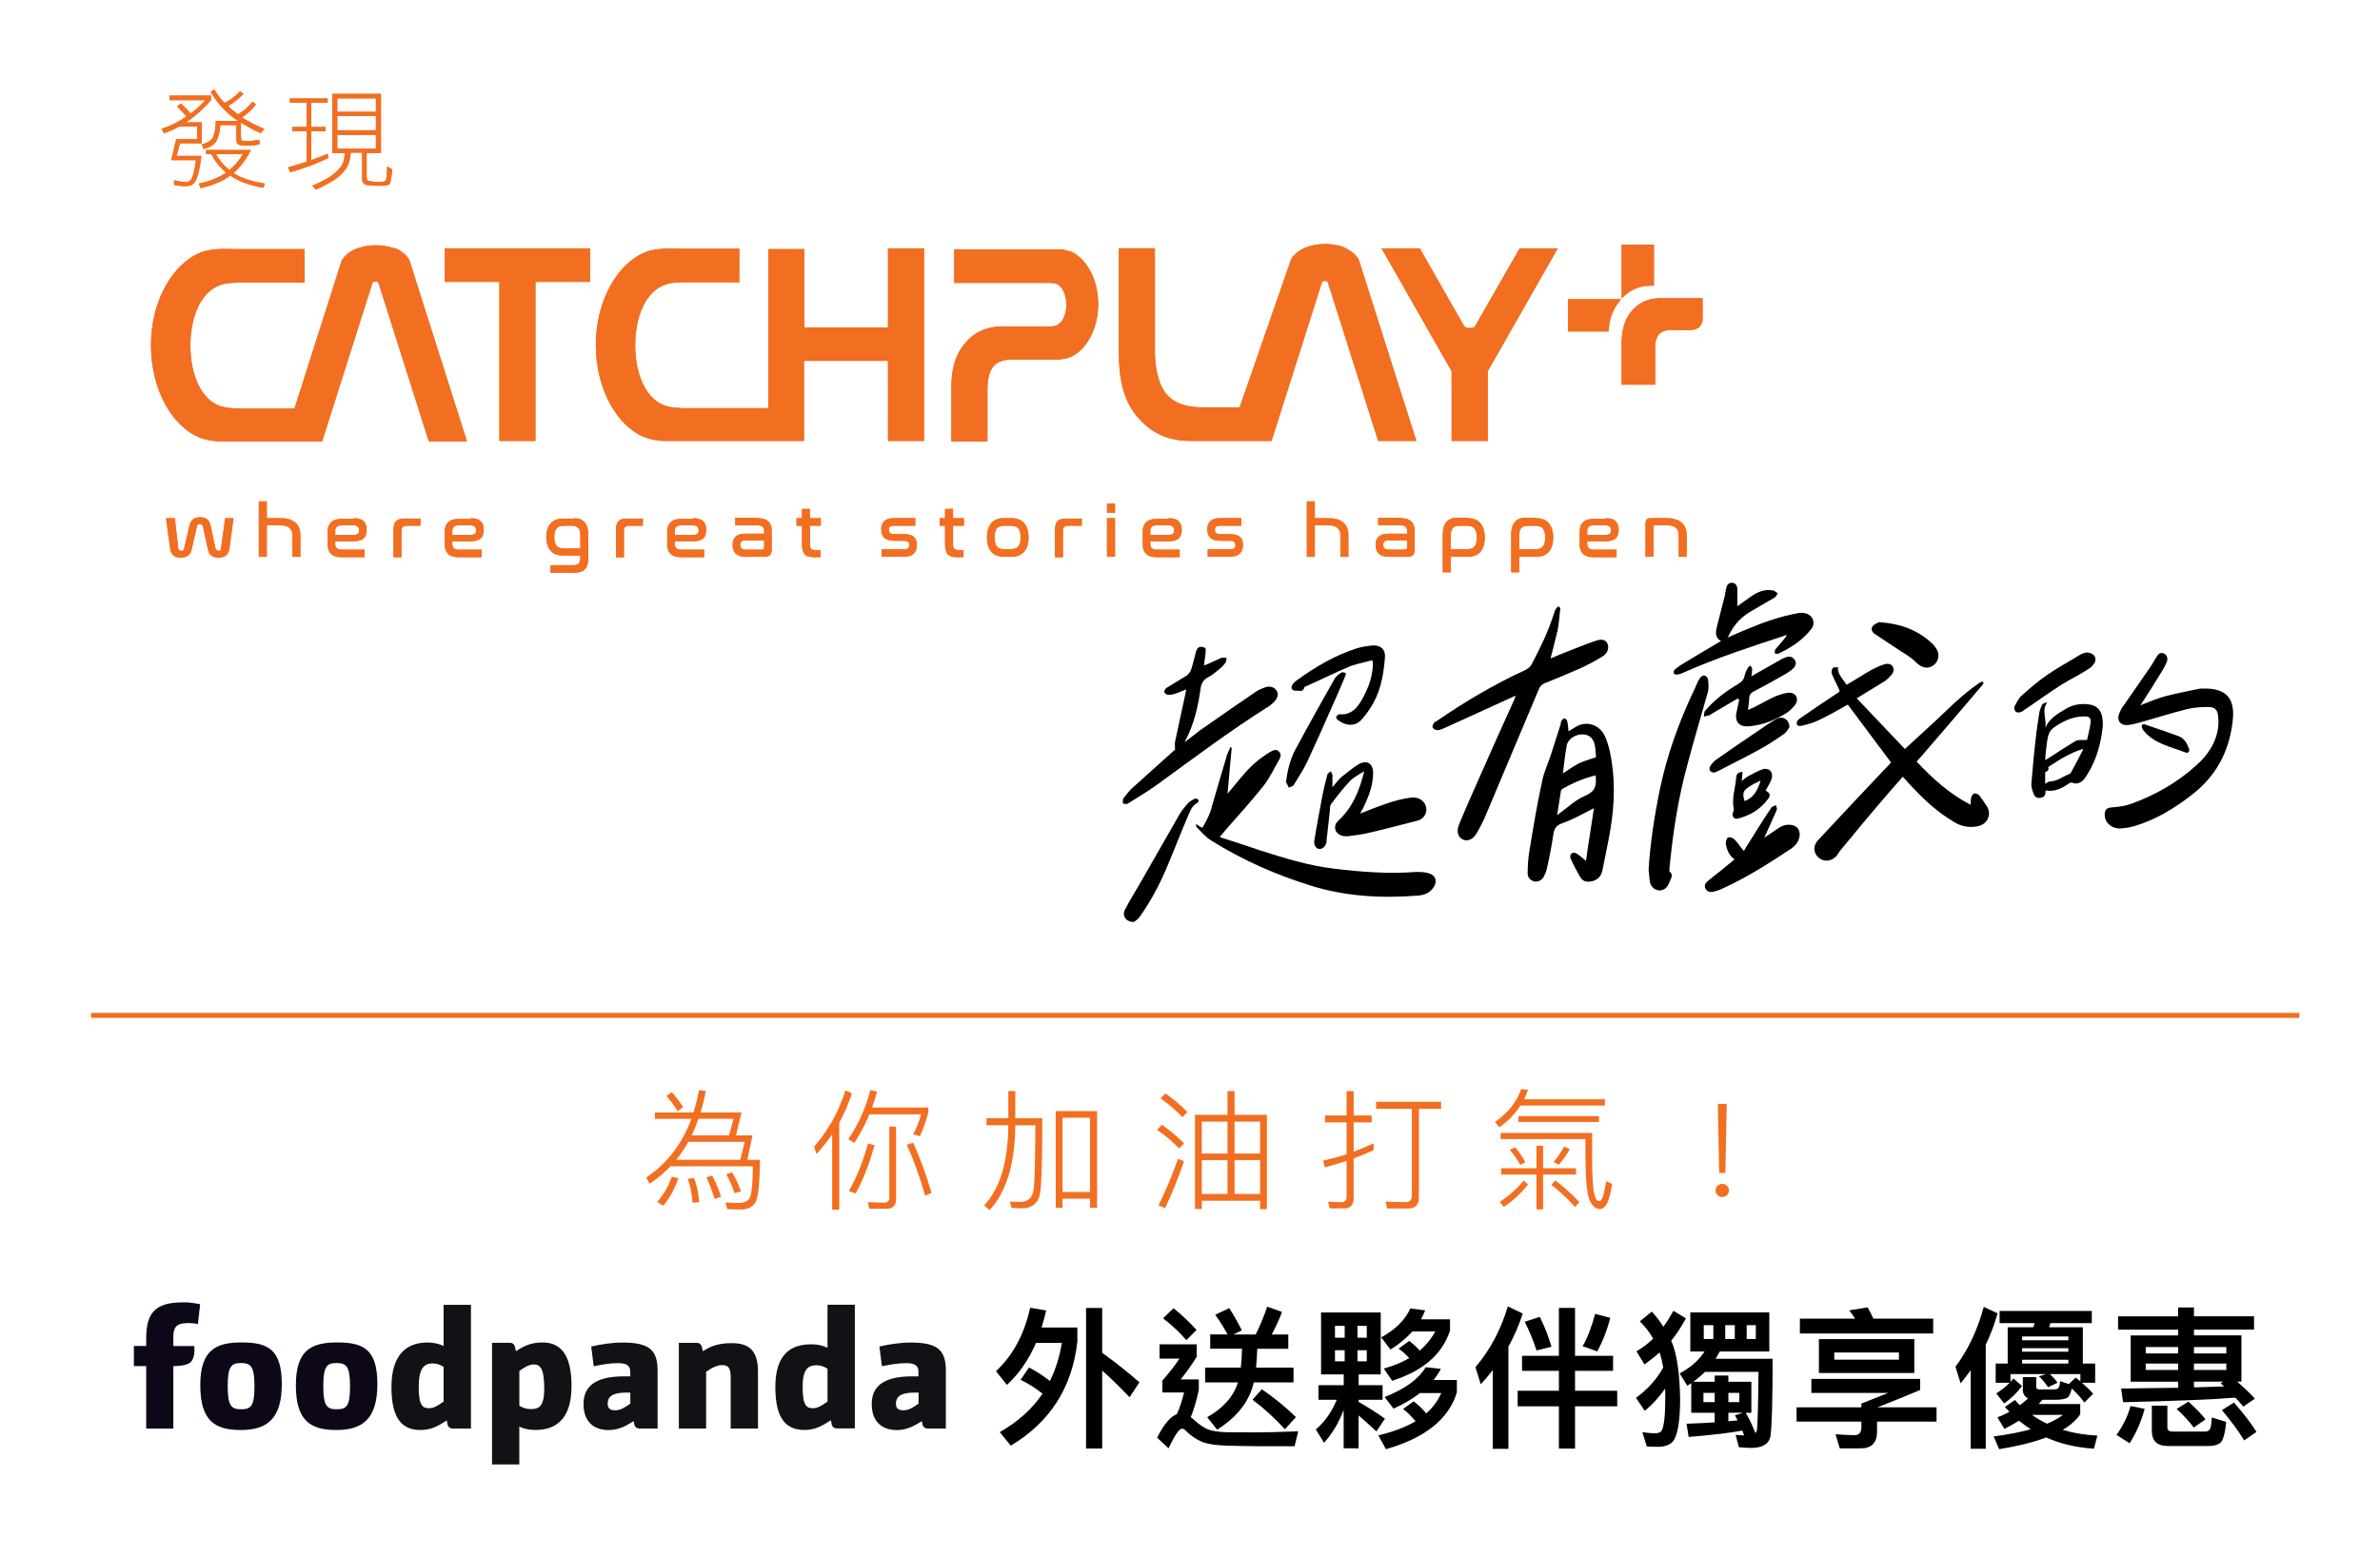 <?xml version="1.0" encoding="UTF-8"?><svg id="_圖層_1" xmlns="http://www.w3.org/2000/svg" viewBox="0 0 438 286.67"><defs><style>.cls-1{fill:#f26f21;}.cls-2{fill:#0d0717;}.cls-3{fill:#111116;}</style></defs><g><path class="cls-1" d="m279.66,45.71h7.03l-12.9,22.64v12.83h-6.64v-12.83l-12.9-22.64h7.03l8.11,14.22s.23.31.46.39c.31.08.54.08.62.08,0,0,.31,0,.62-.08.15,0,.39-.23.39-.31l8.19-14.29h0Zm-32.36-.16c1.47.54,2.55,1.7,2.78,2.32l10.58,33.3h-7.03l-9.27-29.21s-.15-.15-.23-.23h-.62c-.15,0-.23.15-.23.23l-9.27,29.21h-14.83c-4.33,0-7.42-1.47-10.04-4.64-2.47-3.01-3.24-7.03-3.24-11.67v-19.16h6.64v19.16c0,2.24.46,5.41,1.85,7.34,1.85,2.55,5.1,2.78,6.95,2.78h6.8l9.42-27.12c.23-.62,1.31-1.78,2.78-2.32,1.62-.62,3.24-.62,3.55-.62s1.93,0,3.55.62h-.15,0Zm-83.88,14.61v-14.45h6.64v35.47h-6.64v-14.76h-15.45v14.76h-25.88c-1.08-.08-2.24-.23-3.25-.62-5.1-1.85-9.19-8.73-9.19-17.08s4.17-15.14,9.19-17.08c.93-.39,2.16-.54,3.25-.62,1.08-.08,2.93,0,2.93,0h11.04v6.18h-9.96c-.69,0-2.63,0-3.71.46-3.4,1.16-5.49,5.56-5.49,11.13s2.09,9.97,5.49,11.13c1.08.39,3.01.46,3.71.46h15.29v-29.28h6.64v14.45h15.45l-.08-.15h.02Zm-81.57-8.27v-6.18h26.73v6.18h-10.04v29.28h-6.64v-29.28h-10.05Zm-9.27-6.26c1.47.54,2.55,1.7,2.78,2.32l10.58,33.3h-7.03l-9.27-29.21s-.15-.15-.23-.23h-.62c-.15,0-.23.23-.23.23l-9.27,29.21h-19.08c-1.08-.08-2.24-.23-3.24-.62-5.1-1.85-9.19-8.73-9.19-17.08s4.17-15.14,9.19-17.08c.93-.39,2.16-.54,3.24-.62,1.08-.08,2.94,0,2.94,0h12.9v6.18h-11.82c-.7,0-2.63,0-3.71.46-3.4,1.16-5.48,5.56-5.48,11.13s2.09,9.97,5.48,11.13c1.08.39,3.01.46,3.71.46h9.96l8.65-27.12c.23-.62,1.31-1.78,2.78-2.32,1.62-.62,3.24-.62,3.55-.62s1.93,0,3.55.62l-.15-.15h.01Zm124.2.55c2.94,1.08,5.33,5.02,5.33,9.81s-2.39,8.73-5.33,9.81c-.54.23-1.24.31-1.85.39h-8.65c-1,0-2.7.15-3.63,1.47-.7,1-.93,2.63-.93,3.79v9.81h-6.64v-10.04c0-3.09.69-5.8,2.32-7.8,1.85-2.32,4.17-3.32,7.18-3.32h8.42c.23,0,.93,0,1.31-.15,1.16-.39,1.93-1.93,1.93-3.86s-.77-3.48-1.93-3.86c-.39-.15-1-.15-1.24-.15h-17.46v-6.18h19.39c.62,0,1.31.15,1.85.39l-.08-.08v-.03Zm114.71,14.6h-4.25c-.77,0-1.62.31-2.01.85s-.62,1.31-.62,1.85v7.34h-6.18v-8.27c.15-2.09.62-3.79,1.7-5.1,1.39-1.7,3.09-2.55,5.41-2.55h7.8v3.86c0,1.08-.85,1.93-1.85,1.93v.08h0Zm-7.11-8.18h-.77c-2.09,0-3.79.93-5.18,2.32v-9.89h5.95v7.57h0Zm-8.34,8.42h-7.49v-5.95h9.81s-.23.23-.31.39c-1.24,1.47-1.93,3.32-2.01,5.56Z"/><path class="cls-1" d="m38.83,17.58v.85c-1.39,1.62-2.86,2.94-4.4,3.94-.08,0-.15.08-.23.15h2.94v3.86h-4.02l-.62,2.32h4.56c-.31,2.7-.77,4.33-1.31,4.95-.31.39-.85.62-1.47.62-.77,0-1.54-.08-2.24-.23v-.85c.93.23,1.7.31,2.24.31.39,0,.7-.15.93-.54.31-.46.62-1.62.85-3.48h-4.56l.93-3.86h3.86v-2.32h-3.32c-.93.54-1.93.93-2.78,1.24l-.46-.85c1.62-.46,3.09-1.24,4.56-2.24-.46-.62-1.08-1.24-1.7-1.85l.7-.54c.62.54,1.24,1.16,1.78,1.85,1-.77,1.93-1.55,2.7-2.47h-6.57v-.85h7.72-.09Zm7.34,10.03c-.85,1.78-1.93,3.09-3.17,4.25,1.39.93,3.32,1.55,5.72,1.93l-.23.77c-2.39-.39-4.48-1.08-6.1-2.24-1.47,1.08-3.32,1.85-5.48,2.32l-.31-.85c1.93-.39,3.63-1.08,5.02-2.01-1.08-.93-2.01-1.93-2.7-3.4h-1v-.77h8.34-.09Zm-4.71-8.73c.46-.23.85-.46,1.24-.77.54-.39,1.08-.85,1.47-1.31l.62.46c-.46.54-1,1-1.62,1.47-.39.31-.85.54-1.16.77.39.46.85.85,1.39,1.24.15.15.31.23.39.31.39-.23.85-.54,1.24-.85.54-.46,1-.93,1.39-1.47l.7.46c-.46.62-.93,1.16-1.54,1.62-.39.31-.7.62-1.08.77,1.16.77,2.47,1.47,4.17,2.16l-.7.77c-1.31-.54-2.47-1.24-3.63-1.93v2.47s0,.7.15.77c.15.08.39.15.7.15.77,0,1.62-.08,2.55-.23v.85c-.7.15-1.54.23-2.55.23-.93,0-1.39-.15-1.47-.39-.15-.15-.23-.39-.23-.77v-2.63h-2.94c-.08,1.39-.39,2.4-.77,3.01-.46.7-1.31,1.16-2.32,1.39l-.31-.85c.85-.23,1.47-.54,1.78-.93.46-.54.77-1.7.77-3.4h4.09s-.7-.46-1.08-.77c-1.54-1.24-2.86-2.7-3.94-4.56l.7-.46c.46.85,1.08,1.7,1.85,2.47l.15-.08v.03Zm.76,12.44c.93-.85,1.78-1.7,2.47-2.94h-4.94c.7,1.24,1.54,2.16,2.47,2.94Z"/><path class="cls-1" d="m60.3,18.12v.77h-3.01v4.48h2.63v.77h-2.63v5.33c1.08-.39,2.09-.77,3.01-1.16l.15.77c-2.09,1-4.48,1.93-7.03,2.63l-.39-.93c1.24-.31,2.32-.7,3.4-1v-5.64h-2.63v-.77h2.63v-4.48h-3.09v-.77h7.03-.08,0Zm9.81-.85v10.89h-2.63v4.33s0,.54.15.7c.15.15,1,.31,2.47.31.46,0,.85-.15.93-.39.08-.15.15-.93.23-2.47l.93.54c-.15,1.62-.31,2.47-.46,2.63-.15.31-.7.39-1.62.39-1.78,0-2.78-.08-3.01-.31-.31-.15-.46-.46-.46-1v-4.79h-2.09c-.08,1.31-.39,2.16-.77,2.78-.46.77-1.16,1.47-2.16,2.16-1.08.7-2.16,1.31-3.48,1.85l-.7-.7c1.16-.46,2.24-1,3.24-1.62.93-.62,1.62-1.31,2.09-1.93.39-.54.62-1.31.7-2.47h-2.32v-10.89h8.96,0Zm-.93,3.31v-2.47h-7.11v2.47h7.11Zm0,3.4v-2.63h-7.11v2.63s7.11,0,7.11,0Zm0,3.4v-2.55h-7.11v2.55h7.11Z"/><path class="cls-1" d="m32.18,95.39l.62,5.56s.15.46.54.46.46-.15.54-.39l1-4.33c.23-.93.85-1.47,1.93-1.47s1.7.46,1.93,1.47l.93,4.33s.23.39.54.39.46-.15.46-.46l.77-5.56h1.54l-.77,5.64c-.15,1-.7,1.62-2.01,1.62-1.08,0-1.7-.46-1.93-1.47l-.93-4.33s-.23-.39-.54-.39-.46.08-.54.39l-1,4.33c-.23,1-.85,1.47-2.01,1.47-1.31,0-1.78-.7-1.93-1.62l-.77-5.64h1.63Z"/><path class="cls-1" d="m49.1,92.3v3.09h2.55c2.39,0,3.63,1.16,3.63,3.09v4.02h-1.47v-4.02c0-1.08-.7-1.78-2.16-1.78h-2.55v5.8h-1.47v-10.2h1.47Z"/><path class="cls-1" d="m65.09,95.39c1.7,0,2.39.77,2.39,2.16s-.7,2.09-2.39,2.09h-3.4v.54c0,.54.31,1,1.08,1h4.33v1.39h-4.33c-1.78,0-2.47-1-2.47-2.32v-2.4c0-1.31.7-2.32,2.47-2.32h2.32v-.15h0Zm-3.4,3.1h3.32c.77,0,1.08-.31,1.08-.85s-.31-.93-1-.93h-2.32c-.77,0-1.08.46-1.08,1v.77h0Z"/><path class="cls-1" d="m77.37,95.39v1.39h-2.55c-.62,0-.93.31-.93.93v4.87h-1.47v-5.02c0-1.47.54-2.09,1.93-2.09h2.94s.08-.08.08-.08Z"/><path class="cls-1" d="m86.64,95.39c1.7,0,2.39.77,2.39,2.16s-.7,2.09-2.39,2.09h-3.4v.54c0,.54.31,1,1.08,1h4.33v1.39h-4.33c-1.78,0-2.47-1-2.47-2.32v-2.4c0-1.31.7-2.32,2.47-2.32h2.32v-.15h0Zm-3.4,3.1h3.32c.77,0,1.08-.31,1.08-.85s-.31-.93-1-.93h-2.32c-.77,0-1.08.46-1.08,1v.77h0Z"/><path class="cls-1" d="m105.64,95.39c1.7,0,2.63,1,2.63,3.09v4.1c0,2.01-.7,2.86-2.7,2.86h-4.25v-1.39h4.09c1.08,0,1.39-.39,1.39-1.47v-.31h-3.17c-1.93,0-3.09-1.16-3.09-3.4s1.16-3.4,3.09-3.4h2.01s0-.08,0-.08Zm-1.85,5.56h3.01v-2.47c0-1.16-.46-1.7-1.62-1.7h-1.39c-1.24,0-1.78.62-1.78,2.09s.54,2.09,1.78,2.09h0Z"/><path class="cls-1" d="m118.31,95.39v1.39h-2.55c-.62,0-.93.31-.93.93v4.87h-1.47v-5.02c0-1.47.54-2.09,1.93-2.09h2.94s.08-.08.08-.08Z"/><path class="cls-1" d="m127.58,95.39c1.7,0,2.39.77,2.39,2.16s-.69,2.09-2.39,2.09h-3.4v.54c0,.54.31,1,1.08,1h4.33v1.39h-4.33c-1.78,0-2.47-1-2.47-2.32v-2.4c0-1.31.69-2.32,2.47-2.32h2.32v-.15h0Zm-3.4,3.1h3.32c.77,0,1.08-.31,1.08-.85s-.31-.93-1-.93h-2.32c-.77,0-1.08.46-1.08,1v.77h0Z"/><path class="cls-1" d="m139.55,95.39c1.78,0,2.47,1,2.47,2.32v3.32c0,1-.23,1.47-1.47,1.47h-3.32c-1.7,0-2.4-.85-2.4-2.16s.62-2.09,2.4-2.09h3.4v-.54c0-.54-.31-1-1.08-1h-4.25v-1.39h4.25v.08h0Zm1.08,5.4v-1.31h-3.4c-.77,0-1,.31-1,.85s.31.85,1,.85h3.01s.39-.08.39-.39Z"/><path class="cls-1" d="m147.58,95.39v-1.7h1.47v1.7h2.01v1.39h-2.01v3.4c0,.77.31,1.08.93,1.08h1.01v1.31h-1.31c-1.47,0-2.09-.62-2.09-2.47v-3.32h-1v-1.39h1,0Z"/><path class="cls-1" d="m168.44,95.39v1.39h-3.94c-.7,0-.93.23-.93.77,0,.46.23.77,1,.77h1.7c2.01,0,2.47.93,2.47,2.01,0,1.24-.7,2.16-2.32,2.16h-4.17v-1.39h4.17c.69,0,.93-.23.93-.77s-.31-.77-1-.77h-1.7c-2.01,0-2.47-1-2.47-2.09,0-1.31.7-2.09,2.32-2.09h3.94Z"/><path class="cls-1" d="m173.92,95.39v-1.7h1.47v1.7h2.01v1.39h-2.01v3.4c0,.77.31,1.08.93,1.08h1v1.31h-1.31c-1.47,0-2.09-.62-2.09-2.47v-3.32h-1v-1.39h1Z"/><path class="cls-1" d="m186.2,95.39c1.85,0,3.09,1.16,3.09,3.55s-1.24,3.55-3.09,3.55h-1.47c-1.93,0-3.09-1.16-3.09-3.55s1.16-3.55,3.09-3.55h1.47Zm-1.39,1.39c-1.24,0-1.78.62-1.78,2.16s.54,2.16,1.78,2.16h1.24c1.24,0,1.78-.62,1.78-2.16s-.54-2.16-1.78-2.16h-1.24Z"/><path class="cls-1" d="m199.1,95.39v1.39h-2.55c-.62,0-.93.31-.93.93v4.87h-1.47v-5.02c0-1.47.54-2.09,1.93-2.09h2.93l.08-.08h.01Z"/><path class="cls-1" d="m205.2,92.68v1.7h-1.47v-1.7h1.47Zm0,2.7v7.11h-1.47v-7.11h1.47Z"/><path class="cls-1" d="m215.09,95.39c1.7,0,2.39.77,2.39,2.16s-.7,2.09-2.39,2.09h-3.4v.54c0,.54.31,1,1.08,1h4.33v1.39h-4.33c-1.78,0-2.47-1-2.47-2.32v-2.4c0-1.31.69-2.32,2.47-2.32h2.32v-.15h0Zm-3.4,3.1h3.32c.77,0,1.08-.31,1.08-.85s-.31-.93-1-.93h-2.32c-.77,0-1.08.46-1.08,1v.77h0Z"/><path class="cls-1" d="m228.45,95.39v1.39h-3.94c-.7,0-.93.23-.93.77,0,.46.23.77,1,.77h1.7c2.01,0,2.47.93,2.47,2.01,0,1.24-.69,2.16-2.32,2.16h-4.17v-1.39h4.17c.69,0,.93-.23.93-.77s-.31-.77-1-.77h-1.7c-2.01,0-2.47-1-2.47-2.09,0-1.31.69-2.09,2.32-2.09h3.94Z"/><path class="cls-1" d="m241.97,92.3v3.09h2.55c2.4,0,3.63,1.16,3.63,3.09v4.02h-1.47v-4.02c0-1.08-.7-1.78-2.16-1.78h-2.55v5.8h-1.47v-10.2h1.47Z"/><path class="cls-1" d="m257.88,95.39c1.78,0,2.47,1,2.47,2.32v3.32c0,1-.23,1.47-1.47,1.47h-3.32c-1.7,0-2.4-.85-2.4-2.16s.62-2.09,2.4-2.09h3.4v-.54c0-.54-.31-1-1.08-1h-4.25v-1.39h4.25v.08h0Zm1.08,5.4v-1.31h-3.4c-.77,0-1,.31-1,.85s.31.85,1,.85h3.01s.39-.08.39-.39h0Z"/><path class="cls-1" d="m270.16,95.39c1.85,0,3.09,1.16,3.09,3.55s-1.16,3.55-3.09,3.55h-3.17v2.86h-1.47v-6.95c0-2.09.93-3.09,2.63-3.09h2.01v.08h0Zm-3.17,5.72h3.01c1.24,0,1.78-.62,1.78-2.16s-.54-2.16-1.78-2.16h-1.39c-1.16,0-1.62.54-1.62,1.78v2.63-.08h0Z"/><path class="cls-1" d="m282.75,95.39c1.85,0,3.09,1.16,3.09,3.55s-1.16,3.55-3.09,3.55h-3.17v2.86h-1.47v-6.95c0-2.09.93-3.09,2.63-3.09h2.01v.08h0Zm-3.17,5.72h3.01c1.24,0,1.78-.62,1.78-2.16s-.54-2.16-1.78-2.16h-1.39c-1.16,0-1.62.54-1.62,1.78v2.63-.08h0Z"/><path class="cls-1" d="m295.5,95.39c1.7,0,2.39.77,2.39,2.16s-.69,2.09-2.39,2.09h-3.4v.54c0,.54.31,1,1.08,1h4.33v1.39h-4.33c-1.78,0-2.47-1-2.47-2.32v-2.4c0-1.31.7-2.32,2.47-2.32h2.32v-.15h0Zm-3.4,3.1h3.32c.77,0,1.08-.31,1.08-.85s-.31-.93-1-.93h-2.32c-.77,0-1.08.46-1.08,1v.77h0Z"/><path class="cls-1" d="m306.77,95.39c2.39,0,3.63,1.16,3.63,3.09v4.02h-1.47v-4.02c0-1.16-.62-1.78-2.16-1.78h-2.32s-.15,0-.15.23v5.56h-1.47v-6.03c0-.85.31-1.08,1-1.08h2.94Z"/><path d="m338.52,127.07c-.46-1.08-1-2.01-1.39-3.01-.15-.31,0-.85.15-1.08s.7-.08,1.08-.15c0,.08-.08.15-.15.23.08.39.15.77.31,1.08.39.69.93,1.31,1.31,1.93,1.62-.93,3.09-1.93,4.64-2.78.77-.39,1.54-.77,2.32-1,.54-.15,1.08-.15,1.47.31.39.54.23,1.08-.08,1.54-.39.46-.85.93-1.31,1.24-1.31.85-2.7,1.62-4.02,2.47-.31.23-.7.39-1.16.69,3.01,3.17,5.87,6.18,8.88,9.35,2.55-2.4,5.1-4.64,7.57-7.03,2.01-1.93,4.09-3.79,6.41-5.33h.46c0,.15,0,.39-.08.46-3.79,4.48-7.65,8.96-11.51,13.44-.23.23-.46.46-.7.77,2.93,3.09,6.02,5.95,9.96,7.96,0-.54,0-1,.08-1.31s.31-.7.54-.77c.23-.08.7.08.93.31.54.7,1.08,1.47,1.54,2.24.77,1.54-.15,3.17-1.85,3.48-1.62.31-3.09,0-4.4-.85-2.86-1.7-5.25-3.86-7.57-6.34-.62-.62-1.16-1.31-1.78-1.93-.93,1.08-1.85,2.09-2.7,3.09-3.01,3.48-5.95,7.03-8.88,10.59-.15.23-.31.46-.46.7-.85,1.16-2.32,1.39-3.32.62-1.08-.85-1.24-2.24-.23-3.32,4.02-4.33,8.03-8.58,12.05-12.83.46-.46.93-.93,1.39-1.47-2.63-3.55-5.33-7.11-7.96-10.66-1.78,1-3.55,2.01-5.33,2.86-.93.46-2.01.77-3.01,1-.39.08-1,.23-1.08-.39,0-.31.31-.77.62-.93,2.32-1.62,4.63-3.17,6.95-4.71.08,0,.23-.15.31-.23v-.23h0Z"/><path d="m285.22,121.27c1.47-.62,2.78-1.16,4.17-1.7,1.39-.54,2.7-1.08,4.09-1.54,1.24-.46,1.93-.31,2.32.39.39.77.08,1.86-.85,2.4-1.24.77-2.55,1.47-3.86,2.09-2.24,1-4.48,1.93-6.8,2.86-.54.23-.85.54-1.08,1.08-3.24,7.73-6.49,15.45-9.73,23.1-.46,1.16-1.08,2.32-1.7,3.4-.7,1.24-1.78,1.62-2.63,1.16-.85-.46-1.16-1.47-.62-2.78,1.24-3.01,2.55-5.95,3.86-8.89,2.09-4.71,4.17-9.43,6.33-14.14,0-.15.15-.31.23-.62-.39.15-.62.23-.93.39-4.09,1.85-8.11,3.71-12.2,5.56-.39.15-.85.39-1.31.39-.31,0-.69-.23-.85-.46-.08-.15,0-.62.23-.85.08-.15.31-.31.54-.39,5.18-3.56,10.51-6.72,16.22-9.35.62-.31,1-.62,1.31-1.24,1.54-2.94,3.01-5.95,4.02-9.19.08-.31.23-.7.46-1,.08-.15.31-.23.46-.31.08.15.31.39.23.54-.15,1.24-.23,2.55-.46,3.79-.39,1.7-.85,3.4-1.31,5.25l-.15.08v-.02Z"/><path d="m291.87,158.52c.46-3.4,1-6.57,1.47-9.74-2.01,1.01-3.86,2.09-5.87,2.78-1.16.46-1.47,1-1.62,2.16-.31,2.09-.7,4.1-1.16,6.1-.08.54-.31,1-.54,1.47-.31.7-1,1.08-1.7,1-.7-.15-1.31-.69-1.31-1.47,0-1.39.08-2.7.31-4.1.7-4.25,1.39-8.5,2.32-12.75.31-1.7,1.08-3.32,1.62-4.94.62-1.93,1.24-3.86,1.85-5.79,0-.15,0-.31.08-.46.15-.23.39-.54.54-.54.23,0,.54.31.54.46.15.54.15,1,.23,1.54v.39c.77-.39,1.47-1.01,2.32-1.24,1.85-.54,3.79.46,4.56,2.47.54,1.31.85,2.78,1.08,4.25.77,4.79.39,9.58-.54,14.37-.39,1.93-.77,3.86-1.16,5.79-.23,1.01-.77,1.62-1.78,1.93-1,.23-1.78.15-2.32-.77-.62-1.08-1.24-2.24-1.78-3.48-.08-.23,0-.7.23-.85.15-.15.62-.15.85,0,.54.31,1.01.77,1.62,1.24l.15.15v.03Zm1.86-19.08c-.08-.69-.08-1.47-.23-2.24-.23-1.31-1.08-2.01-2.32-2.01-1.31,0-2.7.93-2.86,2.09-.31,1.62-.46,3.32-.69,5.1,1-.69,1.93-1.31,2.93-1.85,1-.46,2.08-.77,3.24-1.16l-.08.08h.01Zm-.15,3.31c-2.16.54-4.17,1.39-6.02,2.47-.15.08-.31.31-.31.46-.23,1.39-.46,2.86-.69,4.4.31-.23.46-.39.69-.54,1.47-1.08,2.86-2.4,4.56-3.09,1.78-.77,2.01-1.85,1.85-3.48v-.23h-.08Z"/><path d="m224.51,154.11c2.47.77,4.94,1.62,7.49,2.47,4.4,1.39,8.81,2.78,13.44,3.32,5.02.62,10.04,1,15.14.62.85,0,1.78,0,2.55.31,1.08.39,1.39,1.39.77,2.4-.62,1.01-1.54,1.47-2.7,1.62-6.72.54-13.36.23-19.85-1.78s-12.67-4.71-18.46-8.35c-1-.62-1.78-1.54-2.63-2.4-.15-.15-.15-.39-.15-.62.46.31.85.54,1.16.69.39-.69.77-1.31,1.08-2.01.31-.62.54-1.31.7-2.01.93-3.17,1.85-6.34,2.78-9.43.15-.46.39-.93.62-1.39,0,0,.15,0,.23.08-.23,2.78-.54,5.56-.77,8.5.93-1.16,1.78-2.16,2.63-3.17,1.54-1.85,3.24-3.4,5.41-4.64.46-.23.93-.46,1.39,0,.46.39.39.93.15,1.39-1,1.7-1.78,3.48-3.01,5.02-2.09,2.63-4.4,5.18-6.64,7.73-.39.46-.77.93-1.31,1.55v.08l-.02.02Z"/><path d="m394.06,129.77c1.62-.62,3.01-1.24,4.48-1.62,2.08-.54,4.25-.93,6.33-1.39h.7c4.09-.08,5.79,1.78,5.33,5.87-.62,5.72-3.09,10.35-7.72,13.83-3.09,2.4-6.41,4.4-10.2,5.56-.77.23-1.54.39-2.39.46-1.7.23-3.17-.85-3.24-2.32-.08-1.08.31-1.47,1.39-1.54,1.16-.08,2.32-.23,3.4-.62,4.48-1.62,8.57-3.94,12.05-7.11,2.09-1.85,3.63-4.09,4.02-6.95.08-.69.08-1.39,0-2.01-.08-1.31-.62-1.78-1.85-1.78-1.31,0-2.63.08-3.86.39-2.86.7-5.64,1.62-8.5,2.4-.77.23-1.62.46-2.47.54-1.31.08-2.01-.85-1.54-2.09.23-.54.46-1.08.85-1.54,1.7-2.47,3.4-4.87,5.02-7.26.39-.54.62-1.08,1-1.62.31-.54.62-.93,1.31-.69.54.15.85.85.62,1.47s-.54,1.16-.85,1.7c-1.31,2.16-2.63,4.25-4.09,6.49l.23-.15-.02-.02Z"/><path d="m218.1,136.57c.93-.69,1.78-1.39,2.7-2.09,3.4-2.4,6.88-4.79,10.27-7.11.54-.39,1.16-.62,1.78-.85.85-.31,1.7,0,2.08.62.39.62.23,1.39-.46,2.09-.31.31-.62.54-.93.77-7.11,4.48-13.9,9.58-20.7,14.53-1.62,1.16-3.32,2.16-5.02,3.24-.15.08-.31.23-.46.23-.23,0-.62,0-.69-.15-.08-.15,0-.54,0-.77.46-.62,1-1.31,1.54-1.86,2.55-2.32,5.1-4.56,7.65-6.88.15-.15.31-.23.39-.31,0-.54-.08-1,0-1.47.62-3.01,1.31-5.95,1.93-8.96,0-.23.08-.46.15-.7-.77.31-1.47.62-2.24.85-.39.15-.77.15-1.16.15-.23,0-.62-.31-.7-.54,0-.15.23-.54.39-.69,1.24-.77,2.55-1.54,3.79-2.32.31-.23.62-.62.77-1,.39-1.16.62-2.32.93-3.4.23-.85.69-1.01,1.47-.77.15,0,.39.31.31.46,0,.93-.23,1.85-.31,2.86.31-.15.46-.15.62-.23.85-.39,1.7-.77,2.55-1.16.31-.08.62,0,1,0-.08.31-.08.77-.31,1-.31.46-.77.85-1.24,1.24-.62.46-1.16,1-1.85,1.31-.85.46-1.24,1.08-1.39,2.01-.46,3.4-1.24,6.8-2.93,9.89h.08,0Z"/><path d="m303.38,160.37c.31-5.18,1.08-10.12,2.08-14.99,1.31-6.34,3.48-12.36,6.26-18.24.39-.77.62-1.55,1.08-2.24.15-.31.62-.62.85-.54.31,0,.69.46.69.77.08.69.15,1.47,0,2.16-1.24,4.4-2.55,8.73-3.71,13.14-1.78,6.41-2.78,12.9-3.4,19.55v.46c.7.46.39,1.08.15,1.62-.31.77-.62,1.55-1.47,1.78-.93.31-2.01-.31-2.24-1.39-.15-.7-.15-1.47-.23-2.09h-.08.02Z"/><path d="m318.05,117.33c1.08-.46,2.01-.93,3.01-1.31,3.24-1.39,6.49-2.55,9.96-3.17.31,0,.62-.08.93,0,1.54.15,2.32,1.7,1.39,2.94-1.62,2.09-3.78,3.48-6.1,4.56-.15,0-.54,0-.62-.08,0-.23,0-.54.08-.7.7-.85,1.47-1.62,2.16-2.63-.23,0-.39,0-.62.15-6.18,2.01-12.28,4.02-18.23,6.64-.46.23-.93.39-1.39.46-.23,0-.46-.08-.62-.23,0-.08,0-.46.15-.62.39-.39.85-.7,1.31-1,2.39-1.47,4.79-2.86,7.26-4.33-1.08-.62-1.01-1.55-.77-2.55.46-1.93,1-3.86,1.47-5.79.08-.46.15-.93.23-1.31.15-.62.39-1.08,1.08-1.08.62,0,1,.54,1,1.16v3.17c.93-.7,1.85-1.31,2.7-1.93,1.16-.77,2.39-1.24,3.79-1,.31,0,.62.31.93.54-.15.31-.31.62-.54.77-.93.54-1.85,1.08-2.78,1.62-.62.39-1.24.7-1.85,1.08-1.85,1.13-3.22,2.76-4.09,4.87l.15-.23h.01Z"/><path d="m251.01,141.98c-.93.62-1.85,1.08-2.55,1.78-1.24,1.31-2.4,2.78-3.48,4.25-.23.31-.23.77-.23,1.16-.23,1.85-.39,3.71-.62,5.56v.31c-.23.85-.77,1.31-1.39,1.24-.62-.08-1-.77-.85-1.62.46-2.86,1-5.64,1.54-8.5.23-1.16.54-2.39.85-3.55,0-.23.39-.39.62-.62.15.23.31.46.31.77v2.16c.54-.62,1-1.24,1.54-1.78,1.08-.85,2.16-1.78,3.32-2.47,1.54-.85,2.63-.08,2.63,1.62,0,2.16-.77,4.25-1.7,6.18-.15.39-.39.77-.7,1.31.39-.15.54-.23.77-.31,2.78-1.08,5.56-2.24,8.5-2.63,1.24-.15,2.24.31,2.7,1.24.62,1.24-.08,2.7-1.47,3.01-3.01.77-5.95,1.55-8.96,2.24-1.31.31-2.55.46-3.86.62-.46,0-1,0-1.47-.31-1.01-.54-1.08-1.78-.23-2.55,2.63-2.4,3.86-5.49,4.71-8.81v-.46.15h.02Z"/><path d="m376.45,145.46v.31c0,.54-.23,1-.85,1.08-.62.15-1.08-.08-1.31-.62-.23-.62-.46-1.24-.46-1.85.23-2.7.46-5.41.77-8.04.15-1.7.46-3.4.7-5.1.08-.54.31-1.08.54-1.55.15-.23.54-.31.93-.39-1.16,1.54,0,3.17-.39,4.71.77-1.78,2.32-2.63,3.86-3.55,1.31-.77,2.78-1,4.25-.77,1.31.15,2.16,1,2.39,2.32.15.85.15,1.7,0,2.55-.39,2.94-1.24,5.64-2.86,8.19-.62,1-1.39,1.85-2.78,1.31-.15,0-.54.15-.7.31-1.23.85-2.47,1.39-4.02,1.16l-.08-.08h0Zm7.65-9.26c.15-.85.46-1.85.62-3.01.15-1-.15-1.31-1.16-1.31-2.16,0-4.02.93-5.72,2.16-.93.7-1,1.86-1.16,2.86-.15,1-.23,2.01-.31,3.01.46-.15.62-.39.93-.54,1.54-1,3.09-2.01,4.64-2.94.54-.31,1.24-.15,2.24-.23h-.08Zm-.7,1.85l-.15-.15c-2.32.7-4.33,2.01-6.33,3.32.21.41.03.72-.54.93v2.16s.62-.46.85-.46c1.31,0,2.32-.85,3.48-1.31.15,0,.39-.23.46-.39.77-1.39,1.47-2.78,2.16-4.09h.08-.01Z"/><path d="m324.38,154.42c1.08-.7,1.93-1.31,2.86-1.93.77-.54,1.54-.77,2.47-.62,1.08.15,1.62,1.01,1.47,2.09-.15.93-.7,1.62-1.39,2.16-4.17,2.78-8.42,5.49-13.05,7.57-.46.23-.93.31-1.39.46-.62.15-1.16,0-1.47-.54s0-1.08.39-1.39c.62-.54,1.31-1.08,2.01-1.62,1-.77,1.93-1.62,2.94-2.4-1.08-.77-1.47-1.85-1.62-3.01,0-.31.15-.85.39-1,.23-.15.77,0,1.08.23.46.39.85.93,1.24,1.47.15.23.39.46.62.77.31-.46.46-.85.7-1.16,1.47-2.32,2.86-4.64,4.4-6.88.15-.23.54-.23.85-.39,0,.31.23.7.08.93-.77,1.78-1.62,3.55-2.47,5.49l-.08-.23h-.03Z"/><path d="m319.75,128.61c-1.7,1-3.4,2.01-5.1,3.01,0,0,0,.08-.08.08-.31,0-.7.16-1,.23.08-.39,0-.85.23-1.08,1.7-2.01,3.86-3.63,6.1-4.94.62-.39,1-.77,1.16-1.47.08-.54.39-1.08.62-1.54.08-.15.31-.23.46-.39.08.23.31.39.31.62,0,.39,0,.77-.15,1.39.39-.23.54-.31.77-.46,1.62-.93,3.17-1.78,4.79-2.71.31-.15.62-.31.93-.39.62-.23,1.08,0,1.47.46.39.54.23,1.08-.15,1.54-.39.39-.85.7-1.31,1-2.01,1.16-4.09,2.32-6.18,3.4-.39.23-.62.46-.7,1,0,.69-.15,1.47-.23,2.32.54-.23,1-.39,1.39-.62,1.24-.62,2.39-1.31,3.63-1.86.77-.31,1.7-.62,2.55-.69,1.23,0,1.85,1.08,1.16,2.16-.39.54-.93,1.08-1.47,1.47-2.16,1.39-4.48,2.32-6.95,2.55-1.93.23-2.86-.85-2.39-2.7.15-.69.31-1.39.46-2.16,0,0-.15-.08-.15-.15l-.15-.08h-.02Z"/><path d="m252.63,121.51c-1.31.39-2.7.62-4.02,1.08-2.78,1.16-5.56,2.55-8.34,3.79-.08,0-.23.08-.23.15-.23,1-1,.54-1.62.62-.62,0-.93-.46-.62-1,.15-.31.46-.62.77-.85,3.4-2.47,7.03-4.64,11.12-5.95,1.01-.31,2.09-.46,3.09-.54,1.47,0,2.24.85,2.09,2.32-.23,2.86-.7,5.72-2.16,8.35-.62,1.08-1.31,2.09-2.16,3.01-1.31,1.47-3.17,1-4.4,0-.15-.08-.31-.46-.23-.54,0-.15.39-.46.54-.46,2.4.23,3.55-1.47,4.48-3.25s1.62-3.63,1.7-5.72v-.62s0-.15-.15-.39h.15,0Z"/><path d="m208.6,169.72c-1.47,0-2.16-1.24-1.54-2.32.85-1.62,1.78-3.17,2.7-4.71,2.47-4.25,4.87-8.58,7.34-12.83.46-.77,1-1.39,1.54-2.01.39-.39.85-.62,1.31-.85.15,0,.46.08.62.23,0,.08,0,.46-.15.54-1,.46-1.31,1.39-1.7,2.24-1.47,3.4-2.78,6.88-4.25,10.28-1.31,3.01-2.86,5.87-4.79,8.58-.31.39-.77.69-1,.85h-.08Z"/><path d="m236.64,144.07c.31-2.24.77-4.33,1.85-6.26,2.32-4.33,4.71-8.58,7.11-12.83.23-.46.77-.85,1.24-1.16.15-.15.54,0,.85.08,0,.23-.08.46-.15.62-.77,1.93-1.62,3.79-2.47,5.72-1.47,3.32-2.93,6.64-4.48,9.97-.7,1.47-1.62,2.86-2.47,4.25-.15.31-.62.39-.93.54-.15-.31-.31-.62-.46-.93h-.09Z"/><path d="m345.93,114.55c3.63.23,6.72,1.31,9.35,3.63.46.39.85.85,1.16,1.39.62,1.08.23,2.4-.77,3.01-1,.62-2.09.31-3.01-.62-.85-.85-1.85-1.47-2.86-2.09-1.62-1.08-3.17-2.09-4.79-3.17-.46-.31-.77-.93-.39-1.39.23-.39.77-.54,1.16-.77,0,0,.23,0,.08,0h.08,0Z"/><path d="m383.94,120.11c1.39,0,2.09,1,1.47,2.01-.31.54-.85.93-1.39,1.24-1.54,1-3.24,1.78-4.79,2.78-2.39,1.54-4.63,3.17-7.03,4.79-.31.23-.85.31-1.16.15-.23-.15-.46-.77-.31-1,.39-.77.77-1.55,1.39-2.09,1.55-1.39,3.09-2.7,4.79-3.86,1.93-1.31,3.94-2.39,5.95-3.63.39-.23.85-.31,1.08-.39Z"/><path d="m329.25,133.95s-.46.85-.93,1.16c-1.55,1.08-3.17,2.16-4.79,3.01-2.39,1.31-4.94,2.55-7.42,3.86-.23.08-.46.23-.62.23-.31,0-.62-.08-.77-.31-.15-.15-.15-.62,0-.85.31-.46.7-.93,1.16-1.24,2.63-1.85,5.25-3.63,7.88-5.41,1.01-.7,2.01-1.39,3.09-2.01,1.16-.7,2.47,0,2.47,1.55h-.08,0Z"/><path d="m320.68,142.06c0,.54-.08,1.08-.15,1.7.54-.39.85-.69,1.31-.93.85-.46,1.7-.93,2.63-1.24.39-.16,1.16,0,1.39.39.31.31.31,1,.15,1.47-.23.69-.7,1.39-1.08,2.09.85.46,1,.85.39,1.62-1.39,1.85-3.32,3.01-5.56,3.55-.62.15-1.08-.46-.85-1.08.08-.23.23-.54.15-.77-.39-1.93.31-3.79.46-5.72,0-.54.31-1.01,1-1.01l.15-.08h0Zm.39,5.42c1.62-.62,2.39-1.93,2.94-3.79-.77.39-1.47.69-2.01,1.08-1.24.77-1.39,1.24-.93,2.7h0Z"/><path d="m394.6,133.33s.54.15.7.23c1.85.62,3.71,1.24,5.56,1.93,1.16.39,1.62,1.39,2.01,2.4.15.46-.23.85-.69.62-2.78-1.08-5.87-1.62-7.8-4.17-.15-.23-.23-.46-.23-.77,0-.15.31-.23.39-.31l.08.08h-.02Z"/><path class="cls-1" d="m279.66,45.71h7.03l-12.9,22.64v12.83h-6.64v-12.83l-12.9-22.64h7.03l8.11,14.22s.23.31.46.39c.31.08.54.08.62.08,0,0,.31,0,.62-.08.15,0,.39-.23.39-.31l8.19-14.29h0Zm-32.36-.16c1.47.54,2.55,1.7,2.78,2.32l10.58,33.3h-7.03l-9.27-29.21s-.15-.15-.23-.23h-.62c-.15,0-.23.15-.23.23l-9.27,29.21h-14.83c-4.33,0-7.42-1.47-10.04-4.64-2.47-3.01-3.24-7.03-3.24-11.67v-19.16h6.64v19.16c0,2.24.46,5.41,1.85,7.34,1.85,2.55,5.1,2.78,6.95,2.78h6.8l9.42-27.12c.23-.62,1.31-1.78,2.78-2.32,1.62-.62,3.24-.62,3.55-.62s1.93,0,3.55.62h-.15,0Zm-83.88,14.61v-14.45h6.64v35.47h-6.64v-14.76h-15.45v14.76h-25.88c-1.08-.08-2.24-.23-3.25-.62-5.1-1.85-9.19-8.73-9.19-17.08s4.17-15.14,9.19-17.08c.93-.39,2.16-.54,3.25-.62,1.08-.08,2.93,0,2.93,0h11.04v6.18h-9.96c-.69,0-2.63,0-3.71.46-3.4,1.16-5.49,5.56-5.49,11.13s2.09,9.97,5.49,11.13c1.08.39,3.01.46,3.71.46h15.29v-29.28h6.64v14.45h15.45l-.08-.15h.02Zm-81.57-8.27v-6.18h26.73v6.18h-10.04v29.28h-6.64v-29.28h-10.05Zm-9.27-6.26c1.47.54,2.55,1.7,2.78,2.32l10.58,33.3h-7.03l-9.27-29.21s-.15-.15-.23-.23h-.62c-.15,0-.23.23-.23.23l-9.27,29.21h-19.08c-1.08-.08-2.24-.23-3.24-.62-5.1-1.85-9.19-8.73-9.19-17.08s4.17-15.14,9.19-17.08c.93-.39,2.16-.54,3.24-.62,1.08-.08,2.94,0,2.94,0h12.9v6.18h-11.82c-.7,0-2.63,0-3.71.46-3.4,1.16-5.48,5.56-5.48,11.13s2.09,9.97,5.48,11.13c1.08.39,3.01.46,3.71.46h9.96l8.65-27.12c.23-.62,1.31-1.78,2.78-2.32,1.62-.62,3.24-.62,3.55-.62s1.93,0,3.55.62l-.15-.15h.01Zm124.2.55c2.94,1.08,5.33,5.02,5.33,9.81s-2.39,8.73-5.33,9.81c-.54.23-1.24.31-1.85.39h-8.65c-1,0-2.7.15-3.63,1.47-.7,1-.93,2.63-.93,3.79v9.81h-6.64v-10.04c0-3.09.69-5.8,2.32-7.8,1.85-2.32,4.17-3.32,7.18-3.32h8.42c.23,0,.93,0,1.31-.15,1.16-.39,1.93-1.93,1.93-3.86s-.77-3.48-1.93-3.86c-.39-.15-1-.15-1.24-.15h-17.46v-6.18h19.39c.62,0,1.31.15,1.85.39l-.08-.08v-.03Zm114.71,14.6h-4.25c-.77,0-1.62.31-2.01.85s-.62,1.31-.62,1.85v7.34h-6.18v-8.27c.15-2.09.62-3.79,1.7-5.1,1.39-1.7,3.09-2.55,5.41-2.55h7.8v3.86c0,1.08-.85,1.93-1.85,1.93v.08h0Zm-7.11-8.18h-.77c-2.09,0-3.79.93-5.18,2.32v-9.89h5.95v7.57h0Zm-8.34,8.42h-7.49v-5.95h9.81s-.23.23-.31.39c-1.24,1.47-1.93,3.32-2.01,5.56Z"/><path class="cls-1" d="m38.83,17.58v.85c-1.39,1.62-2.86,2.94-4.4,3.94-.08,0-.15.08-.23.15h2.94v3.86h-4.02l-.62,2.32h4.56c-.31,2.7-.77,4.33-1.31,4.95-.31.39-.85.62-1.47.62-.77,0-1.54-.08-2.24-.23v-.85c.93.23,1.7.31,2.24.31.39,0,.7-.15.93-.54.31-.46.62-1.62.85-3.48h-4.56l.93-3.86h3.86v-2.32h-3.32c-.93.54-1.93.93-2.78,1.24l-.46-.85c1.62-.46,3.09-1.24,4.56-2.24-.46-.62-1.08-1.24-1.7-1.85l.7-.54c.62.54,1.24,1.16,1.78,1.85,1-.77,1.93-1.55,2.7-2.47h-6.57v-.85h7.72-.09Zm7.34,10.03c-.85,1.78-1.93,3.09-3.17,4.25,1.39.93,3.32,1.55,5.72,1.93l-.23.77c-2.39-.39-4.48-1.08-6.1-2.24-1.47,1.08-3.32,1.85-5.48,2.32l-.31-.85c1.93-.39,3.63-1.08,5.02-2.01-1.08-.93-2.01-1.93-2.7-3.4h-1v-.77h8.34-.09Zm-4.71-8.73c.46-.23.85-.46,1.24-.77.54-.39,1.08-.85,1.47-1.31l.62.46c-.46.54-1,1-1.62,1.47-.39.31-.85.54-1.16.77.39.46.85.85,1.39,1.24.15.15.31.23.39.31.39-.23.85-.54,1.24-.85.54-.46,1-.93,1.39-1.47l.7.46c-.46.62-.93,1.16-1.54,1.62-.39.31-.7.62-1.08.77,1.16.77,2.47,1.47,4.17,2.16l-.7.77c-1.31-.54-2.47-1.24-3.63-1.93v2.47s0,.7.15.77c.15.08.39.15.7.15.77,0,1.62-.08,2.55-.23v.85c-.7.15-1.54.23-2.55.23-.93,0-1.39-.15-1.47-.39-.15-.15-.23-.39-.23-.77v-2.63h-2.94c-.08,1.39-.39,2.4-.77,3.01-.46.7-1.31,1.16-2.32,1.39l-.31-.85c.85-.23,1.47-.54,1.78-.93.46-.54.77-1.7.77-3.4h4.09s-.7-.46-1.08-.77c-1.54-1.24-2.86-2.7-3.94-4.56l.7-.46c.46.85,1.08,1.7,1.85,2.47l.15-.08v.03Zm.76,12.44c.93-.85,1.78-1.7,2.47-2.94h-4.94c.7,1.24,1.54,2.16,2.47,2.94Z"/><path class="cls-1" d="m60.3,18.12v.77h-3.01v4.48h2.63v.77h-2.63v5.33c1.08-.39,2.09-.77,3.01-1.16l.15.77c-2.09,1-4.48,1.93-7.03,2.63l-.39-.93c1.24-.31,2.32-.7,3.4-1v-5.64h-2.63v-.77h2.63v-4.48h-3.09v-.77h7.03-.08,0Zm9.81-.85v10.89h-2.63v4.33s0,.54.15.7c.15.15,1,.31,2.47.31.46,0,.85-.15.93-.39.08-.15.15-.93.23-2.47l.93.54c-.15,1.62-.31,2.47-.46,2.63-.15.31-.7.39-1.62.39-1.78,0-2.78-.08-3.01-.31-.31-.15-.46-.46-.46-1v-4.79h-2.09c-.08,1.31-.39,2.16-.77,2.78-.46.77-1.16,1.47-2.16,2.16-1.08.7-2.16,1.31-3.48,1.85l-.7-.7c1.16-.46,2.24-1,3.24-1.62.93-.62,1.62-1.31,2.09-1.93.39-.54.62-1.31.7-2.47h-2.32v-10.89h8.96,0Zm-.93,3.31v-2.47h-7.11v2.47h7.11Zm0,3.4v-2.63h-7.11v2.63s7.11,0,7.11,0Zm0,3.4v-2.55h-7.11v2.55h7.11Z"/><path class="cls-1" d="m32.18,95.39l.62,5.56s.15.46.54.46.46-.15.54-.39l1-4.33c.23-.93.85-1.47,1.93-1.47s1.7.46,1.93,1.47l.93,4.33s.23.39.54.39.46-.15.46-.46l.77-5.56h1.54l-.77,5.64c-.15,1-.7,1.62-2.01,1.62-1.08,0-1.7-.46-1.93-1.47l-.93-4.33s-.23-.39-.54-.39-.46.08-.54.39l-1,4.33c-.23,1-.85,1.47-2.01,1.47-1.31,0-1.78-.7-1.93-1.62l-.77-5.64h1.63Z"/><path class="cls-1" d="m49.1,92.3v3.09h2.55c2.39,0,3.63,1.16,3.63,3.09v4.02h-1.47v-4.02c0-1.08-.7-1.78-2.16-1.78h-2.55v5.8h-1.47v-10.2h1.47Z"/><path class="cls-1" d="m65.09,95.39c1.7,0,2.39.77,2.39,2.16s-.7,2.09-2.39,2.09h-3.4v.54c0,.54.31,1,1.08,1h4.33v1.39h-4.33c-1.78,0-2.47-1-2.47-2.32v-2.4c0-1.31.7-2.32,2.47-2.32h2.32v-.15h0Zm-3.4,3.1h3.32c.77,0,1.08-.31,1.08-.85s-.31-.93-1-.93h-2.32c-.77,0-1.08.46-1.08,1v.77h0Z"/><path class="cls-1" d="m77.37,95.39v1.39h-2.55c-.62,0-.93.31-.93.93v4.87h-1.47v-5.02c0-1.47.54-2.09,1.93-2.09h2.94s.08-.08.08-.08Z"/><path class="cls-1" d="m86.64,95.39c1.7,0,2.39.77,2.39,2.16s-.7,2.09-2.39,2.09h-3.4v.54c0,.54.31,1,1.08,1h4.33v1.39h-4.33c-1.78,0-2.47-1-2.47-2.32v-2.4c0-1.31.7-2.32,2.47-2.32h2.32v-.15h0Zm-3.4,3.1h3.32c.77,0,1.08-.31,1.08-.85s-.31-.93-1-.93h-2.32c-.77,0-1.08.46-1.08,1v.77h0Z"/><path class="cls-1" d="m105.64,95.39c1.7,0,2.63,1,2.63,3.09v4.1c0,2.01-.7,2.86-2.7,2.86h-4.25v-1.39h4.09c1.08,0,1.39-.39,1.39-1.47v-.31h-3.17c-1.93,0-3.09-1.16-3.09-3.4s1.16-3.4,3.09-3.4h2.01s0-.08,0-.08Zm-1.85,5.56h3.01v-2.47c0-1.16-.46-1.7-1.62-1.7h-1.39c-1.24,0-1.78.62-1.78,2.09s.54,2.09,1.78,2.09h0Z"/><path class="cls-1" d="m118.31,95.39v1.39h-2.55c-.62,0-.93.31-.93.93v4.87h-1.47v-5.02c0-1.47.54-2.09,1.93-2.09h2.94s.08-.08.08-.08Z"/><path class="cls-1" d="m127.58,95.39c1.7,0,2.39.77,2.39,2.16s-.69,2.09-2.39,2.09h-3.4v.54c0,.54.31,1,1.08,1h4.33v1.39h-4.33c-1.78,0-2.47-1-2.47-2.32v-2.4c0-1.31.69-2.32,2.47-2.32h2.32v-.15h0Zm-3.4,3.1h3.32c.77,0,1.08-.31,1.08-.85s-.31-.93-1-.93h-2.32c-.77,0-1.08.46-1.08,1v.77h0Z"/><path class="cls-1" d="m139.55,95.39c1.78,0,2.47,1,2.47,2.32v3.32c0,1-.23,1.47-1.47,1.47h-3.32c-1.7,0-2.4-.85-2.4-2.16s.62-2.09,2.4-2.09h3.4v-.54c0-.54-.31-1-1.08-1h-4.25v-1.39h4.25v.08h0Zm1.08,5.4v-1.31h-3.4c-.77,0-1,.31-1,.85s.31.85,1,.85h3.01s.39-.08.39-.39Z"/><path class="cls-1" d="m147.58,95.39v-1.7h1.47v1.7h2.01v1.39h-2.01v3.4c0,.77.31,1.08.93,1.08h1.01v1.31h-1.31c-1.47,0-2.09-.62-2.09-2.47v-3.32h-1v-1.39h1,0Z"/><path class="cls-1" d="m168.44,95.39v1.39h-3.94c-.7,0-.93.23-.93.77,0,.46.23.77,1,.77h1.7c2.01,0,2.47.93,2.47,2.01,0,1.24-.7,2.16-2.32,2.16h-4.17v-1.39h4.17c.69,0,.93-.23.93-.77s-.31-.77-1-.77h-1.7c-2.01,0-2.47-1-2.47-2.09,0-1.31.7-2.09,2.32-2.09h3.94Z"/><path class="cls-1" d="m173.92,95.39v-1.7h1.47v1.7h2.01v1.39h-2.01v3.4c0,.77.31,1.08.93,1.08h1v1.31h-1.31c-1.47,0-2.09-.62-2.09-2.47v-3.32h-1v-1.39h1Z"/><path class="cls-1" d="m186.2,95.39c1.85,0,3.09,1.16,3.09,3.55s-1.24,3.55-3.09,3.55h-1.47c-1.93,0-3.09-1.16-3.09-3.55s1.16-3.55,3.09-3.55h1.47Zm-1.39,1.39c-1.24,0-1.78.62-1.78,2.16s.54,2.16,1.78,2.16h1.24c1.24,0,1.78-.62,1.78-2.16s-.54-2.16-1.78-2.16h-1.24Z"/><path class="cls-1" d="m199.1,95.39v1.39h-2.55c-.62,0-.93.31-.93.93v4.87h-1.47v-5.02c0-1.47.54-2.09,1.93-2.09h2.93l.08-.08h.01Z"/><path class="cls-1" d="m205.2,92.68v1.7h-1.47v-1.7h1.47Zm0,2.7v7.11h-1.47v-7.11h1.47Z"/><path class="cls-1" d="m215.09,95.39c1.7,0,2.39.77,2.39,2.16s-.7,2.09-2.39,2.09h-3.4v.54c0,.54.31,1,1.08,1h4.33v1.39h-4.33c-1.78,0-2.47-1-2.47-2.32v-2.4c0-1.31.69-2.32,2.47-2.32h2.32v-.15h0Zm-3.4,3.1h3.32c.77,0,1.08-.31,1.08-.85s-.31-.93-1-.93h-2.32c-.77,0-1.08.46-1.08,1v.77h0Z"/><path class="cls-1" d="m228.45,95.39v1.39h-3.94c-.7,0-.93.23-.93.77,0,.46.23.77,1,.77h1.7c2.01,0,2.47.93,2.47,2.01,0,1.24-.69,2.16-2.32,2.16h-4.17v-1.39h4.17c.69,0,.93-.23.93-.77s-.31-.77-1-.77h-1.7c-2.01,0-2.47-1-2.47-2.09,0-1.31.69-2.09,2.32-2.09h3.94Z"/><path class="cls-1" d="m241.97,92.3v3.09h2.55c2.4,0,3.63,1.16,3.63,3.09v4.02h-1.47v-4.02c0-1.08-.7-1.78-2.16-1.78h-2.55v5.8h-1.47v-10.2h1.47Z"/><path class="cls-1" d="m257.88,95.39c1.78,0,2.47,1,2.47,2.32v3.32c0,1-.23,1.47-1.47,1.47h-3.32c-1.7,0-2.4-.85-2.4-2.16s.62-2.09,2.4-2.09h3.4v-.54c0-.54-.31-1-1.08-1h-4.25v-1.39h4.25v.08h0Zm1.08,5.4v-1.31h-3.4c-.77,0-1,.31-1,.85s.31.85,1,.85h3.01s.39-.08.39-.39h0Z"/><path class="cls-1" d="m270.16,95.39c1.85,0,3.09,1.16,3.09,3.55s-1.16,3.55-3.09,3.55h-3.17v2.86h-1.47v-6.95c0-2.09.93-3.09,2.63-3.09h2.01v.08h0Zm-3.17,5.72h3.01c1.24,0,1.78-.62,1.78-2.16s-.54-2.16-1.78-2.16h-1.39c-1.16,0-1.62.54-1.62,1.78v2.63-.08h0Z"/><path class="cls-1" d="m282.75,95.39c1.85,0,3.09,1.16,3.09,3.55s-1.16,3.55-3.09,3.55h-3.17v2.86h-1.47v-6.95c0-2.09.93-3.09,2.63-3.09h2.01v.08h0Zm-3.17,5.72h3.01c1.24,0,1.78-.62,1.78-2.16s-.54-2.16-1.78-2.16h-1.39c-1.16,0-1.62.54-1.62,1.78v2.63-.08h0Z"/><path class="cls-1" d="m295.5,95.39c1.7,0,2.39.77,2.39,2.16s-.69,2.09-2.39,2.09h-3.4v.54c0,.54.31,1,1.08,1h4.33v1.39h-4.33c-1.78,0-2.47-1-2.47-2.32v-2.4c0-1.31.7-2.32,2.47-2.32h2.32v-.15h0Zm-3.4,3.1h3.32c.77,0,1.08-.31,1.08-.85s-.31-.93-1-.93h-2.32c-.77,0-1.08.46-1.08,1v.77h0Z"/><path class="cls-1" d="m306.77,95.39c2.39,0,3.63,1.16,3.63,3.09v4.02h-1.47v-4.02c0-1.16-.62-1.78-2.16-1.78h-2.32s-.15,0-.15.23v5.56h-1.47v-6.03c0-.85.31-1.08,1-1.08h2.94Z"/><path class="cls-1" d="m423.15,186.46H16.75v.92h406.41v-.92h-.01Z"/></g><g><g><path d="m193.21,254.24c1.06-2.13,1.79-4.48,2.21-7.03h-4.76c-1.34,3.11-3.11,5.68-5.35,7.73l-2.02-2.52c3.11-2.88,5.21-6.78,6.3-11.68l2.94.5c-.25,1.09-.53,2.13-.84,3.14h6.58v2.6c-.95,8.46-5.04,14.84-12.26,19.15l-2.02-2.49c3.3-1.88,5.94-4.23,7.87-7.08-1.34-1.06-2.69-1.9-4.03-2.55l1.54-2.27c1.37.7,2.66,1.54,3.84,2.49h0Zm9.63-13.46v8.26c2.24,1.6,4.54,3.42,6.86,5.43l-1.82,2.74c-1.96-2.04-3.64-3.67-5.04-4.9v14.34h-2.97v-25.87h2.97Z"/><path d="m220.23,247.49v2.27c-.84,1.4-1.82,2.77-2.94,4.17h3.33v1.9c-.42,2.04-.92,3.72-1.48,5.04l.59.5c.92.84,1.76,1.43,2.55,1.76.81.31,1.99.48,3.5.53,1.51,0,3.28.03,5.24.03s4.65-.08,7.9-.2l-.67,2.74h-6.86c-1.93,0-3.84-.06-5.71-.11-1.9-.06-3.36-.28-4.34-.64-1.18-.48-2.24-1.2-3.19-2.16-.17-.22-.39-.31-.64-.31-.5,0-1.32,1.2-2.46,3.61l-2.1-1.96c1.23-2.46,2.46-3.89,3.64-4.34.56-1.23.98-2.58,1.32-3.98h-4v-2.18c1.29-1.46,2.32-2.8,3.16-4.06h-3.67v-2.63h6.86l-.03.02Zm-.03-2.66l-1.88,1.88c-1.01-1.23-2.44-2.58-4.28-4.03l1.93-1.85c1.65,1.34,3.05,2.66,4.23,4h0Zm8.15,6.92c.11-1.06.2-2.21.22-3.47h-5.85v-2.63h3.19c-.73-1.34-1.48-2.55-2.27-3.61l2.58-1.23c.78,1.23,1.57,2.58,2.32,4.09l-1.54.76h4.09c.81-1.62,1.51-3.33,2.13-5.12l2.72.98c-.59,1.54-1.23,2.91-1.9,4.14h3.05v2.63h-5.71c-.06,1.29-.11,2.46-.22,3.47h6.89v2.72h-7.31c-.78,3.44-3.02,6.36-6.75,8.71l-1.82-2.3c2.94-1.65,4.82-3.78,5.66-6.41h-6.05v-2.72h6.58-.01Zm10.14,9.12l-2.02,2.24c-1.9-2.07-3.89-3.89-5.96-5.43l1.71-1.93c2.3,1.57,4.4,3.28,6.27,5.12h0Z"/><path d="m250.02,266.62h-2.74v-7.06c-.9,2.35-2.1,4.37-3.61,6.05l-1.51-2.46c1.68-1.46,2.97-3.28,3.84-5.46h-3.36v-2.69h4.65v-1.99h-4.17v-11.4h10.98v11.4h-4.06v1.99h4.4v2.69h-4.4v.39c1.57.9,3.19,1.9,4.84,3.08l-1.57,2.35c-1.29-1.2-2.38-2.18-3.28-2.94v6.05h0Zm-2.55-20.36v-2.18h-1.79v2.18h1.79Zm0,2.3h-1.79v2.04h1.79v-2.04Zm2.35-2.3h1.71v-2.18h-1.71v2.18Zm1.71,2.3h-1.71v2.04h1.71v-2.04Zm4.93,10.75l-1.65-2.13c3.75-1.48,6.27-3.3,7.56-5.49l2.8.31c-.39.73-.84,1.4-1.34,2.04h4.28v2.27c-1.46,4.9-5.82,8.4-13.05,10.47l-1.4-2.55c2.74-.64,5.01-1.51,6.86-2.6-.87-1.01-1.62-1.74-2.3-2.24l1.93-1.43c1.01.78,1.76,1.54,2.32,2.24,1.23-1.09,2.16-2.35,2.77-3.75h-3.92c-1.37,1.06-3,2.02-4.87,2.86h.01Zm3.47-14.2c-1.12,1.23-2.46,2.35-4.03,3.33l-1.71-2.24c2.63-1.46,4.42-3.22,5.35-5.32l2.74.34c-.22.56-.5,1.12-.78,1.65h5.35v2.07c-1.4,4.34-4.93,7.42-10.64,9.24l-1.54-2.24c1.79-.5,3.33-1.15,4.68-1.93-.73-.78-1.37-1.34-1.96-1.74l1.96-1.43c.78.62,1.43,1.23,1.93,1.79,1.18-1.01,2.13-2.18,2.86-3.53h-4.21Z"/><path d="m280.23,241.81c-.67,2.13-1.57,4.17-2.63,6.08v18.82h-2.88v-14.48c-.7.9-1.43,1.76-2.21,2.6l-.98-3.14c2.69-3.16,4.68-6.89,5.96-11.2l2.74,1.32h0Zm6.66,7.78v-8.82h2.97v8.82h7v2.77h-7v3.67h7.76v2.86h-7.76v7.78h-2.97v-7.78h-7.59v-2.86h7.59v-3.67h-6.78v-2.77h6.78Zm-1.37-1.68l-2.74.7c-.59-1.82-1.32-3.58-2.18-5.29l2.77-.9c.81,1.6,1.54,3.42,2.16,5.49h-.01Zm10.84-5.32c-.62,2.35-1.43,4.4-2.41,6.19l-2.69-.95c.9-1.57,1.65-3.56,2.3-5.96l2.8.73h0Z"/><path d="m310.27,242.7c-.9,1.65-1.82,3.02-2.72,4.12.17.36.31.73.42,1.06.73,2.21,1.15,5.4,1.23,9.55,0,4.51-.53,7.22-1.54,8.15-.64.5-1.46.76-2.44.76-.9,0-1.62-.03-2.16-.06l-.81-2.63c.81.11,1.6.2,2.32.2.62,0,1.01-.17,1.2-.45.45-.67.7-2.69.7-6.1,0-.59-.03-1.15-.03-1.68-1.12,1.6-2.35,2.97-3.75,4.09l-1.62-2.38c2.16-1.57,3.84-3.44,5.01-5.57-.17-1.06-.39-1.96-.64-2.72l-.03-.06c-.81.73-1.74,1.46-2.77,2.21l-1.48-2.44c1.06-.59,2.1-1.37,3.08-2.32-.67-1.18-1.51-2.24-2.46-3.19l2.21-1.79c.84.92,1.54,1.85,2.13,2.8.64-.9,1.26-1.88,1.85-2.94l2.3,1.4h0Zm15.34-1.1v7.2h-9.13c-.22.45-.48.9-.76,1.34h10.5c0,7.7-.14,12.46-.39,14.25-.28,1.43-1.48,2.16-3.61,2.16-.42,0-1.15-.06-2.21-.14l-.59-2.27c.59.06,1.12.08,1.57.11-.11-.34-.22-.62-.34-.9-2.18.42-5.46.81-9.88,1.18l-.39-2.44c1.9-.06,3.61-.14,5.18-.25v-1.76h-4.31v-5.46c-.25.17-.5.31-.73.48l-1.4-2.27c2.02-1.09,3.53-2.44,4.59-4.03h-2.63v-7.2h14.53Zm-2.27,21.67c.14-1.04.22-4.62.28-10.72h-9.83c-.67.64-1.4,1.26-2.18,1.82h3.95v-1.15h2.52v1.15h4.23v5.71h-1.04c.67,1.12,1.26,2.38,1.79,3.75.14-.17.22-.36.28-.56h0Zm-7.78-6.86h-2.07v1.71h2.07v-1.71Zm-.25-12.46h-1.76v2.55h1.76v-2.55Zm3.95,0h-1.76v2.55h1.76v-2.55Zm.84,12.46h-2.02v1.71h2.02v-1.71Zm-.81,4.14l1.48-.48h-2.69v1.57l1.71-.17c-.17-.34-.34-.64-.5-.92h0Zm3.84-16.6h-1.68v2.55h1.68v-2.55Z"/><path d="m342.56,259.08v-.7l4.93-1.96h-14.14v-2.58h20.02v2.04c-2.24.95-4.87,2.02-7.84,3.19h10.86v2.63h-10.95v1.88c0,2.02-1.01,3.05-3,3.05h-3.86l-.78-2.6c1.48.11,2.66.17,3.5.17s1.26-.5,1.26-1.46v-1.04h-11.93v-2.63h11.93Zm2.21-16.34h11v2.74h-24.53v-2.74h10.16c-.34-.53-.7-1.04-1.09-1.51l3.39-.56c.36.62.73,1.32,1.06,2.07h0Zm7.53,3.78v6.24h-17.56v-6.24h17.56Zm-2.83,2.46h-11.9v1.32h11.9v-1.32Z"/><path d="m367.62,241.78c-.56,1.99-1.29,3.92-2.18,5.77v19.15h-2.77v-14.45c-.59.81-1.2,1.62-1.85,2.41l-.95-3.05c2.32-3.11,4.06-6.78,5.21-11.03l2.55,1.2h0Zm4.12,16.91c.5-.39,1.01-.81,1.48-1.26-.64-.34-.95-.87-.95-1.6v-2.32h2.46v1.82c0,.28.2.45.59.45h2.69c.34,0,.56-.08.73-.2.2-.14.34-.59.39-1.32l1.6.53,1.26-1.2.87.7v-1.34h-5.63c.56.5,1.04,1.04,1.43,1.6l-1.76.81c-.5-.76-1.06-1.43-1.65-1.99l1.29-.42h-6.55v1.46l.56-.64,1.57,1.37c-.9,1.23-1.99,2.3-3.3,3.22l-1.43-1.85c.92-.59,1.74-1.23,2.46-1.96h-2.58v-3.53h2.21v-6.69h4.7c.11-.28.2-.53.25-.76h-6.44v-2.24h16.97v2.24h-7.62c-.06.25-.14.5-.22.76h6.19v6.69h2.27v3.53h-2.44c.78.67,1.48,1.34,2.07,2.02l-1.62,1.62c-.59-.84-1.37-1.68-2.32-2.58-.2.92-.48,1.48-.84,1.71-.45.22-1.09.36-1.99.36h-2.58c-.25.28-.48.56-.67.78h7.64v1.9c-.73,1.06-1.79,2.02-3.22,2.86,1.96.59,4.09.95,6.38,1.06l-.64,2.41c-3.25-.22-6.19-.9-8.79-2.07-2.35.9-5.24,1.6-8.65,2.16l-1.01-2.35c2.63-.34,4.9-.78,6.83-1.32-.78-.5-1.48-1.01-2.16-1.57-.78.48-1.68.98-2.69,1.51l-1.29-2.13c.76-.28,1.48-.62,2.21-1.01-.31-.31-.59-.62-.84-.9l1.85-1.29c.28.34.59.64.92.95v.02Zm8.91-11.96v-.7h-8.51v.7h8.51Zm0,2.1v-.64h-8.51v.64h8.51Zm0,2.18v-.7h-8.51v.7h8.51Zm-1.01,9.46h-5.68c.87.62,1.79,1.15,2.77,1.62,1.18-.5,2.16-1.04,2.91-1.62Z"/><path d="m394.69,259.36c-.67,2.44-1.6,4.54-2.77,6.33l-2.41-1.54c1.2-1.68,2.07-3.44,2.58-5.32l2.6.53Zm6.16-17.05v-1.62h2.91v1.62h11.06v2.46h-11.06v1.06h8.74v8.51h-.78c1.34,1.18,2.44,2.24,3.25,3.14l-2.13,1.46c-.45-.56-.92-1.09-1.46-1.65-4.17.34-11.06.62-20.66.84l-.36-2.52c3.86-.06,7.36-.08,10.5-.14v-1.12h-8.74v-8.51h8.74v-1.06h-11.06v-2.46h11.06-.01Zm0,6.85v-1.18h-5.96v1.18h5.96Zm0,1.85h-5.96v1.18h5.96v-1.18Zm-1.93,15.18c-1.96,0-2.91-.95-2.91-2.83v-4.59h2.86v3.98c0,.5.28.78.9.78h6.1c.34,0,.62-.14.78-.36.2-.25.34-1.01.39-2.24l2.66.84c-.22,2.16-.59,3.44-1.09,3.84s-1.23.59-2.24.59h-7.45Zm6.97-4.91l-2.16,1.51c-.78-1.04-1.82-2.18-3.16-3.42l2.18-1.34c1.34,1.23,2.41,2.32,3.14,3.25Zm-2.13-12.12h5.96v-1.18h-5.96v1.18Zm5.96,1.85h-5.96v1.18h5.96v-1.18Zm-1.06,3.64l.5-.31h-5.4v1.06c2.02-.06,3.86-.11,5.54-.17l-.64-.59h0Zm6.61,8.94l-2.27,1.57c-1.01-1.68-2.38-3.53-4.09-5.57l2.21-1.4c1.79,2.04,3.19,3.84,4.14,5.4h0Z"/></g><g><path class="cls-2" d="m44.28,263.25c-4.8,0-7.42-1.77-7.42-8.24s2.84-7.88,7.58-7.88,7.42,1.15,7.42,7.66-2.81,8.46-7.58,8.46m.06-12.33c-1.8,0-2.43.62-2.43,4.25s.63,4.26,2.46,4.26,2.46-.57,2.46-4.23-.66-4.28-2.49-4.28"/><path class="cls-2" d="m61.87,263.25c-4.8,0-7.42-1.77-7.42-8.24s2.84-7.88,7.58-7.88,7.42,1.15,7.42,7.66-2.81,8.46-7.58,8.46m.06-12.33c-1.8,0-2.43.62-2.43,4.25s.63,4.26,2.46,4.26,2.46-.57,2.46-4.23-.66-4.28-2.5-4.28"/><path class="cls-3" d="m152.29,240.21v7.9c-.9-.42-1.88-.64-2.97-.64-3.79,0-6.63,1.82-6.63,7.88s2.15,7.89,5.37,7.89c1.93,0,3.28-.76,4.86-1.8l.06.33h0l.03.17h0l.05.29c.08.41.43.7.84.72h0,3.42v-22.76h-5.02v.02Zm0,17.8c-1.1.82-1.9,1.23-2.65,1.23-1.23,0-1.93-.49-1.93-3.96s1.2-3.95,2.56-3.95c.76,0,1.33.22,2.02.63v6.05h0Z"/><path class="cls-3" d="m114.58,247.15c-2.02,0-3.95.32-5.78.73l.47,3.63c1.55-.32,2.97-.57,4.45-.57,1.74,0,2.27.54,2.27,1.64v.79h-1.11c-5.37,0-7.49,1.86-7.49,5.12s1.93,4.77,4.61,4.77c1.83,0,3.16-.73,4.61-1.64l.02.09h0l.02.08.09.46c.08.41.43.7.84.72h-.01,3.45v-10.64c0-3.76-1.48-5.18-6.44-5.18m1.42,11.24c-1.11.79-1.86,1.23-2.78,1.23-.82,0-1.39-.22-1.39-1.26,0-1.17.82-2,3.35-2h.82v2.03Z"/><path class="cls-3" d="m167.62,247.15c-2.02,0-3.95.32-5.78.73l.47,3.63c1.55-.32,2.97-.57,4.45-.57,1.74,0,2.27.54,2.27,1.64v.79h-1.11c-5.37,0-7.49,1.86-7.49,5.12s1.93,4.77,4.61,4.77c1.83,0,3.16-.73,4.61-1.64l.02.09h0l.02.08.09.46c.08.41.43.7.84.72h0,3.45v-10.64c0-3.76-1.48-5.18-6.44-5.18m1.42,11.24c-1.11.79-1.86,1.23-2.78,1.23-.82,0-1.39-.22-1.39-1.26,0-1.17.82-2,3.35-2h.82v2.03h0Z"/><path class="cls-3" d="m81.64,240.21v7.57c-.9-.42-1.88-.64-2.97-.64-3.79,0-6.63,2.16-6.63,8.22s2.15,7.89,5.37,7.89c1.91,0,3.26-.74,4.81-1.77h0l.06.31.09.46c.08.41.43.7.84.72h-.01,3.47v-22.76h-5.03Zm0,17.8c-1.11.82-1.9,1.23-2.65,1.23-1.23,0-1.93-.49-1.93-3.96s1.05-4.29,2.56-4.29c.76,0,1.33.22,2.02.63,0,0,0,6.39,0,6.39Z"/><path class="cls-3" d="m134.73,247.26c-2.02,0-3.56.3-5.39,1.49l-.1-.47c-.11-.67-.4-1.07-.96-1.07h-3.35v15.76h5.02v-10.44c1.2-.85,2.12-1.23,2.97-1.23,1.04,0,1.55.44,1.55,2.21v9.46h5.02v-10.5c0-3.63-1.45-5.21-4.77-5.21"/><path class="cls-2" d="m34.27,243.56c.2,0,.39,0,.58,0h0c.17,0,.33.02.5.03h.08c.35.04.68.09.99.17l.41-3.66c-.19-.04-.39-.08-.59-.12h0s-.04,0-.06,0c-.17-.03-.35-.06-.52-.09-.05,0-.11,0-.16-.02-.13-.02-.26-.03-.39-.05-.07,0-.15-.02-.22-.03-.16,0-.31-.03-.47-.04-.1,0-.19,0-.29,0h-.52c-5.31,0-6.7,2.21-6.7,6.67v1.36h-2.27v3.7h2.27v9.1h0v2.41h4.99v-11.51h.41c.77-.02,2.38-.16,2.9-.85.57-.75.57-1.91.57-1.91v-.6h0v-.33h-3.88v-1.77c0-1.58.57-2.43,2.37-2.43"/><path class="cls-3" d="m99.8,247.14c-1.93,0-3.28.54-4.86,1.61v-.03h0l-.09-.45c-.11-.67-.4-1.07-.96-1.07h-3.34v22.39h5.02v-4.71h0v-2.25c.9.42,1.88.61,2.98.61,3.79,0,6.63-2.04,6.63-8.07s-2.15-8.04-5.37-8.04m-2.21,12.26c-.76,0-1.33-.19-2.02-.6v-6.41c1.11-.82,1.9-1.2,2.65-1.2,1.23,0,1.93.77,1.93,4.51,0,3.51-1.2,3.71-2.56,3.71"/></g></g><g><path class="cls-1" d="m139.86,213.51c-.05,4.37-.31,6.98-.84,7.85-.53.86-1.46,1.3-2.81,1.3-.65,0-1.44-.02-2.35-.07l-.36-1.22c.98.05,1.8.07,2.42.1,1.13-.02,1.85-.41,2.14-1.13.29-.72.46-2.59.5-5.64h-15.15c-1.18,1.22-2.47,2.3-3.86,3.22l-.62-1.15c3.84-2.59,6.62-6.19,8.3-10.8h-6.7v-1.18h7.1c.41-1.32.74-2.69,1.01-4.1l1.27.14c-.29,1.39-.6,2.71-.98,3.96h7.54l-1.03,4.22h3.05l-.96,4.51h2.33Zm-15.03,3.38c-.67,1.97-1.58,3.65-2.78,5.09l-1.1-.72c1.2-1.37,2.09-2.9,2.66-4.63l1.22.26Zm.89-13.08l-1.01.74c-.53-.86-1.2-1.8-2.06-2.83l1.01-.65c.91,1.06,1.58,1.97,2.06,2.74Zm-1.27,9.7h11.78l.82-3.31h-10.37c-.67,1.2-1.42,2.3-2.23,3.31Zm4.22,7.78l-1.22.14c-.14-1.92-.46-3.38-.89-4.42l1.13-.14c.5,1.06.84,2.54.98,4.42Zm-.12-15.34c-.38,1.08-.79,2.09-1.25,3.05h6.86l.84-3.05h-6.46Zm4.15,14.33l-1.18.43c-.43-1.37-.94-2.69-1.51-3.98l1.06-.31c.72,1.39,1.25,2.69,1.63,3.86Zm3.67-.94l-1.2.29c-.38-1.2-.89-2.35-1.51-3.46l1.06-.34c.62,1.01,1.18,2.16,1.66,3.5Z"/><path class="cls-1" d="m150.25,212.46l-.43-1.37c2.66-3.07,4.58-6.53,5.76-10.37l1.2.55c-.62,1.92-1.42,3.75-2.33,5.42v16.01h-1.3v-13.9c-.86,1.3-1.85,2.5-2.9,3.65Zm6.96-2.06l-1.1-.7c1.85-2.66,3.19-5.66,4.06-9.02l1.25.26c-.29,1.03-.6,2.02-.94,2.95h10.37v.86c-.38,1.49-.91,2.98-1.56,4.42l-1.25-.36c.62-1.1,1.1-2.33,1.49-3.67h-9.53c-.79,1.92-1.73,3.67-2.78,5.26Zm3.72.43c-.91,3.38-2.06,6.34-3.46,8.88l-1.25-.46c1.34-2.28,2.52-5.18,3.53-8.74l1.18.31Zm-.94,11.69l-.29-1.22c1.06.05,2.06.1,3.02.1.62,0,.94-.31.94-.94v-13.06h1.25v13.37c0,1.15-.6,1.75-1.75,1.75h-3.17Zm11.45-2.93l-1.18.53c-1.01-3.55-2.14-6.67-3.38-9.38l1.18-.38c1.3,2.88,2.42,5.98,3.38,9.24Z"/><path class="cls-1" d="m186.85,200.87v4.99h4.97c0,7.25-.12,11.74-.36,13.46-.24,2.06-1.39,3.12-3.5,3.12-.36,0-.96-.02-1.8-.07l-.31-1.18c.74.05,1.39.07,1.97.07,1.39,0,2.21-.79,2.42-2.38.17-1.34.26-5.26.31-11.74h-3.7v.05c-.07,7.1-1.66,12.29-4.75,15.58l-.98-.89c2.9-3.05,4.39-7.94,4.44-14.69v-.05h-4.01v-1.3h4.01v-4.99h1.3Zm15.05,21.46h-1.3v-1.66h-5.06v1.66h-1.25v-17.79h7.61v17.79Zm-1.3-2.9v-13.66h-5.06v13.66h5.06Z"/><path class="cls-1" d="m217.91,210.49l-.94.94c-.98-1.1-2.33-2.26-4.03-3.46l.91-.91c1.61,1.15,2.95,2.28,4.06,3.43Zm0,3.29c-1.06,3.07-2.21,5.95-3.5,8.64l-1.2-.53c1.37-2.78,2.57-5.64,3.58-8.57l1.13.46Zm.62-9.05l-.94.94c-.98-1.1-2.33-2.26-4.03-3.48l.94-.89c1.61,1.15,2.95,2.28,4.03,3.43Zm14.62,17.86h-1.25v-1.54h-10.73v1.51h-1.25v-17.33h5.98v-4.37h1.3v4.37h5.95v17.35Zm-7.25-10.23v-5.88h-4.73v5.88h4.73Zm0,7.44v-6.24h-4.73v6.24h4.73Zm1.3-7.44h4.7v-5.88h-4.7v5.88Zm0,7.44h4.7v-6.24h-4.7v6.24Z"/><path class="cls-1" d="m252.78,211.74c-1.2.55-2.42,1.06-3.67,1.51v7.39c0,1.2-.62,1.82-1.85,1.82h-2.54l-.29-1.25c.84.05,1.63.1,2.38.1.67,0,1.01-.34,1.01-.98v-6.62c-1.32.43-2.67.84-4.01,1.2l-.31-1.25c1.49-.34,2.93-.72,4.32-1.18v-5.86h-3.96v-1.27h3.96v-4.49h1.3v4.49h3.31v1.27h-3.31v5.4c1.25-.48,2.47-.98,3.67-1.56v1.27Zm12.43-8.93v1.3h-4.08v16.3c0,1.37-.67,2.06-1.97,2.06h-3.89l-.29-1.27c1.3.05,2.54.1,3.72.1.74,0,1.13-.41,1.13-1.22v-15.96h-6.58v-1.3h11.95Z"/><path class="cls-1" d="m275.92,207.54l-.79-1.01c2.4-1.66,4.01-3.67,4.82-6.05l1.25.14c-.19.62-.43,1.2-.72,1.75h14.88v1.15h-15.55c-.96,1.51-2.26,2.86-3.89,4.01Zm5.28,10.51c-1.2,1.58-2.69,2.95-4.46,4.13l-.72-.94c1.73-1.13,3.17-2.42,4.37-3.91l.82.72Zm11.23,2.59c-.43-1.3-.65-3.89-.65-7.83v-3.12h-15.62v-1.13h16.85v4.25c0,3.55.12,5.81.36,6.79.19,1.01.5,1.51.94,1.51.31,0,.58-.38.77-1.13.17-.67.34-1.51.53-2.54l1.08.53c-.29,1.82-.62,3.07-1.03,3.72-.36.58-.77.89-1.2.89-.91-.02-1.58-.67-2.02-1.94Zm-9.67-5.57v-4.15h1.22v4.15h6.07v1.15h-6.07v6.41h-1.22v-6.41h-6.48v-1.15h6.48Zm-2.04-1.1l-.94.46c-.58-1.03-1.22-1.97-1.94-2.78l1.01-.43c.72.82,1.34,1.75,1.87,2.76Zm13.54-8.5v1.08h-14.83v-1.08h14.83Zm-3.58,15.84l-.82.89c-1.39-1.58-2.86-2.93-4.37-4.08l.74-.82c1.63,1.22,3.1,2.57,4.44,4.01Zm-1.78-9.77c-.53.98-1.2,1.94-2.02,2.88l-.98-.5c.82-.96,1.46-1.92,1.94-2.88l1.06.5Z"/><path class="cls-1" d="m317.84,218.29c.22.22.34.5.34.86,0,.34-.12.62-.34.86-.24.22-.55.34-.89.34s-.62-.12-.86-.36c-.24-.24-.36-.5-.36-.84,0-.36.12-.65.36-.86.24-.24.53-.34.86-.34s.65.1.89.34Zm-.07-15.07l-.24,12.7h-1.15l-.24-12.7h1.63Z"/></g></svg>